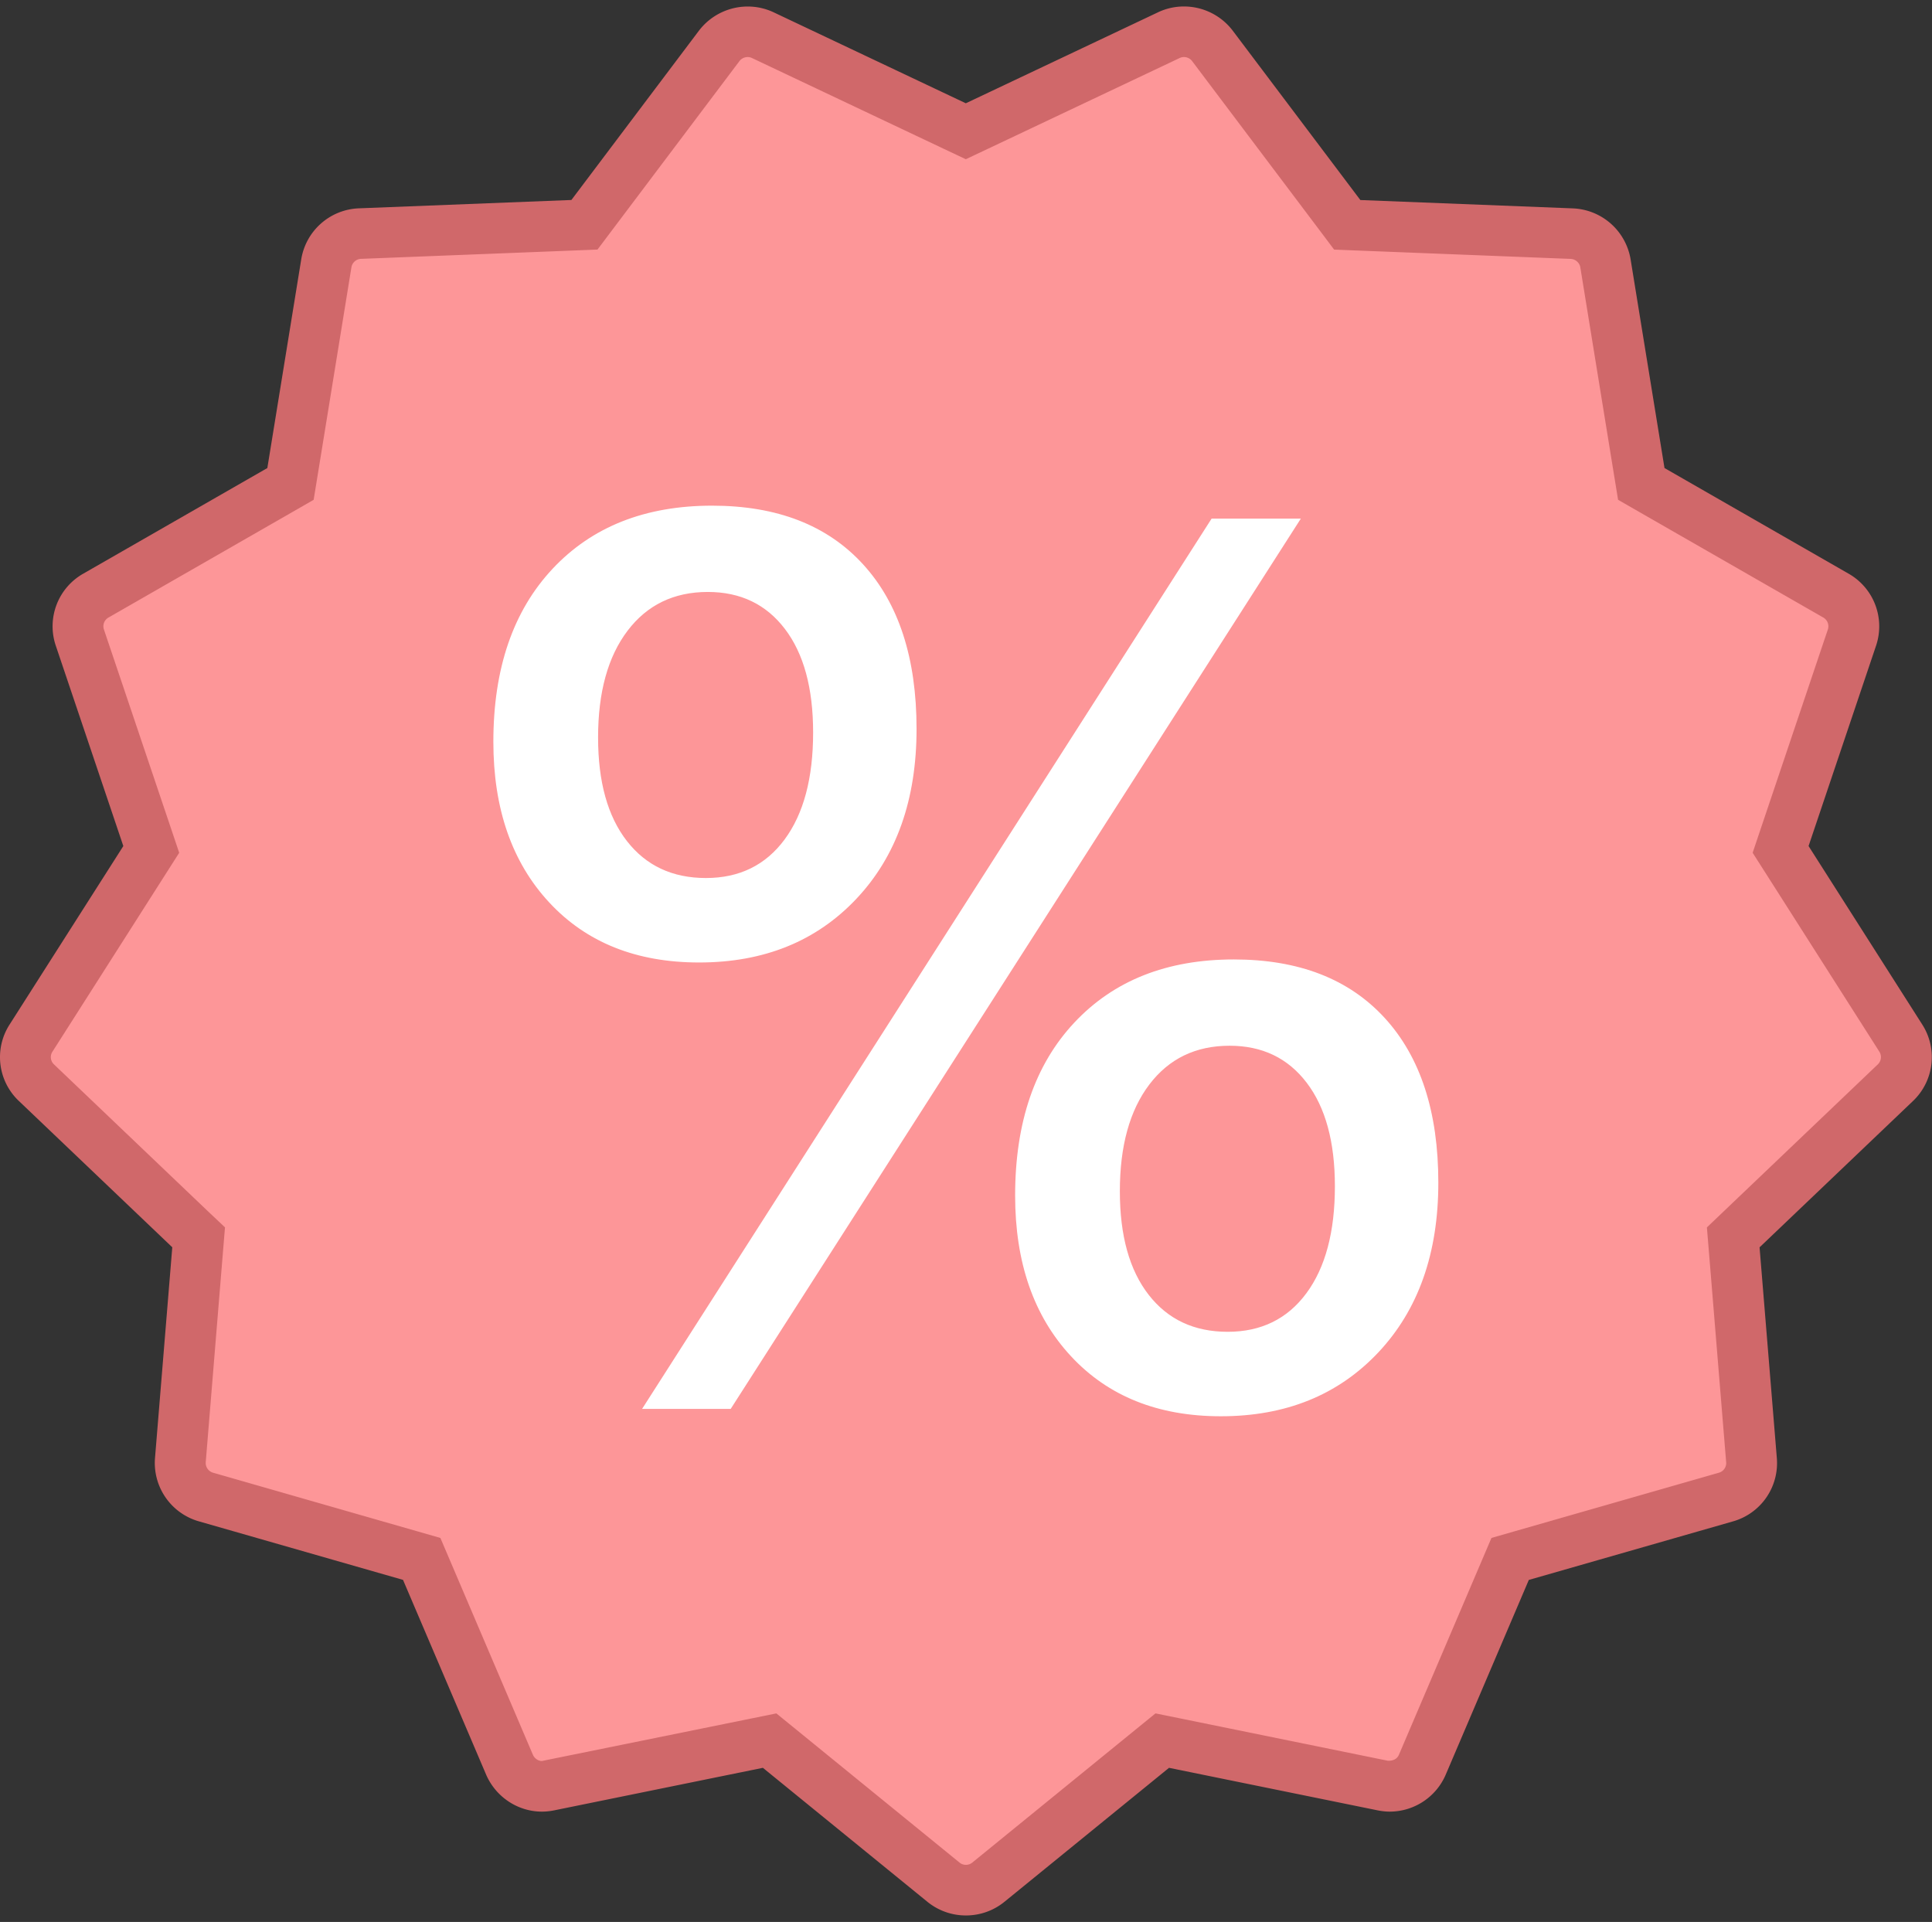 <svg height="190" viewBox="0 0 191 190" width="191" xmlns="http://www.w3.org/2000/svg"><rect x="0" y="0" width="191" height="190" fill="#333333" stroke="none"/><g fill="none"><path d="m95.487 186.86a3.476 3.476 0 0 1 -2.221-.79l-17.183-13.995-21.78 4.44c-.262.055-.498.08-.735.08-1.387 0-2.643-.84-3.206-2.15l-8.674-20.33-21.344-6.12a3.52 3.52 0 0 1 -2.523-3.645l1.804-22.025-16.032-15.295a3.472 3.472 0 0 1 -.537-4.385l11.894-18.665-7.06-20.965c-.523-1.56.14-3.3 1.577-4.13l19.255-11.045 3.543-21.815a3.505 3.505 0 0 1 3.317-2.935l22.198-.87 13.318-17.685a3.57 3.57 0 0 1 2.82-1.395c.522 0 1.024.115 1.497.335l20.067 9.5 20.063-9.495a3.4 3.4 0 0 1 1.497-.34c1.106 0 2.156.52 2.82 1.395l13.328 17.685 22.198.87a3.535 3.535 0 0 1 3.332 2.94l3.543 21.805 19.248 11.04a3.508 3.508 0 0 1 1.583 4.14l-7.06 20.95 11.895 18.665a3.498 3.498 0 0 1 -.543 4.39l-16.037 15.3 1.81 22.03c.135 1.65-.93 3.18-2.528 3.645l-21.334 6.12-8.685 20.34a3.495 3.495 0 0 1 -3.206 2.135 3.33 3.33 0 0 1 -.704-.075l-21.8-4.445-17.183 13.995a3.51 3.51 0 0 1 -2.232.795z" fill="#fd9698"/><path d="m117.047 5.64c.317 0 .618.15.804.395l12.61 16.735 1.432 1.905 2.387.095 20.997.825c.478.02.88.38.955.83l3.352 20.64.382 2.345 2.07 1.19 18.219 10.45a.996.996 0 0 1 .452 1.17l-6.68 19.83-.758 2.255 1.282 2.01 11.247 17.655c.251.4.19.925-.156 1.255l-15.172 14.47-1.724 1.645.196 2.37 1.709 20.845c.04.475-.257.9-.714 1.035l-20.193 5.79-2.297.66-.934 2.19-8.212 19.24c-.171.4-.533.595-1.02.595-.03 0-.066 0-.101-.005l-20.605-4.2-2.342-.475-1.85 1.505-16.258 13.24a.981.981 0 0 1 -.633.225.972.972 0 0 1 -.633-.225l-16.258-13.24-1.85-1.505-2.341.475-20.837 4.23c-.372 0-.733-.255-.89-.615l-8.211-19.245-.935-2.19-2.297-.66-20.178-5.79a1.005 1.005 0 0 1 -.723-1.04l1.708-20.845.196-2.37-1.738-1.64-15.178-14.48a.982.982 0 0 1 -.15-1.235l11.257-17.665 1.281-2.01-.758-2.255-6.685-19.825a.992.992 0 0 1 .453-1.175l18.213-10.45 2.07-1.19.382-2.345 3.352-20.64a1 1 0 0 1 .94-.835l21.002-.825 2.387-.095 1.433-1.905 12.594-16.72c.19-.255.497-.405.82-.405a.98.98 0 0 1 .421.095l18.982 8.985 2.161 1.02 2.161-1.02 19.002-8.995a1 1 0 0 1 .402-.085zm-.005-5c-.874 0-1.754.19-2.578.585l-18.982 8.985-18.982-8.985a5.978 5.978 0 0 0 -2.578-.58 6.07 6.07 0 0 0 -4.83 2.395l-12.603 16.73-21.007.825a6.007 6.007 0 0 0 -5.7 5.035l-3.352 20.64-18.213 10.45a5.98 5.98 0 0 0 -2.709 7.09l6.684 19.83-11.257 17.665a5.96 5.96 0 0 0 .924 7.53l15.173 14.47-1.709 20.845a6.003 6.003 0 0 0 4.327 6.245l20.193 5.79 8.212 19.245c.965 2.235 3.156 3.665 5.518 3.665.407 0 .825-.045 1.237-.13l20.61-4.2 16.258 13.24a6.015 6.015 0 0 0 3.814 1.355c1.357 0 2.704-.45 3.815-1.355l16.263-13.24 20.605 4.2c.412.085.824.13 1.231.13a6.034 6.034 0 0 0 5.523-3.66l8.212-19.245 20.193-5.79a5.987 5.987 0 0 0 4.327-6.245l-1.708-20.845 15.172-14.47a5.979 5.979 0 0 0 .925-7.535l-11.253-17.665 6.68-19.83a5.992 5.992 0 0 0 -2.71-7.09l-18.212-10.45-3.353-20.64a6.031 6.031 0 0 0 -5.714-5.03l-21.002-.825-12.614-16.74a6.063 6.063 0 0 0 -4.83-2.395z" fill="#d0686a"/><path d="m69.113 95.15c-6.207 0-11.152-1.98-14.826-5.945-3.674-3.96-5.513-9.255-5.513-15.875 0-7.235 1.95-12.93 5.85-17.095s9.156-6.245 15.775-6.245c6.413 0 11.383 1.93 14.916 5.79s5.297 9.285 5.297 16.275-1.98 12.585-5.94 16.79-9.147 6.305-15.56 6.305zm.859-36.63c-3.347 0-5.996 1.28-7.935 3.84-1.94 2.56-2.91 6.075-2.91 10.545 0 4.39.95 7.8 2.85 10.24 1.899 2.44 4.502 3.655 7.81 3.655 3.306 0 5.9-1.27 7.779-3.81 1.88-2.54 2.82-6.065 2.82-10.575 0-4.39-.93-7.8-2.79-10.24s-4.398-3.655-7.624-3.655zm58.63-7.25-56.363 88.01h-8.76l56.302-88.01h8.82zm-7.906 88.74c-6.207 0-11.152-1.98-14.826-5.945-3.674-3.96-5.513-9.255-5.513-15.875 0-7.235 1.95-12.93 5.85-17.095s9.157-6.245 15.775-6.245c6.413 0 11.383 1.93 14.916 5.79s5.297 9.285 5.297 16.275-1.98 12.585-5.94 16.79-9.146 6.305-15.56 6.305zm.86-36.63c-3.348 0-5.996 1.28-7.936 3.84s-2.91 6.075-2.91 10.545c0 4.39.95 7.8 2.85 10.24s4.502 3.655 7.81 3.655c3.306 0 5.9-1.27 7.779-3.81 1.88-2.54 2.82-6.065 2.82-10.575 0-4.39-.93-7.8-2.79-10.24s-4.397-3.655-7.624-3.655z" fill="#fff"/></g></svg>